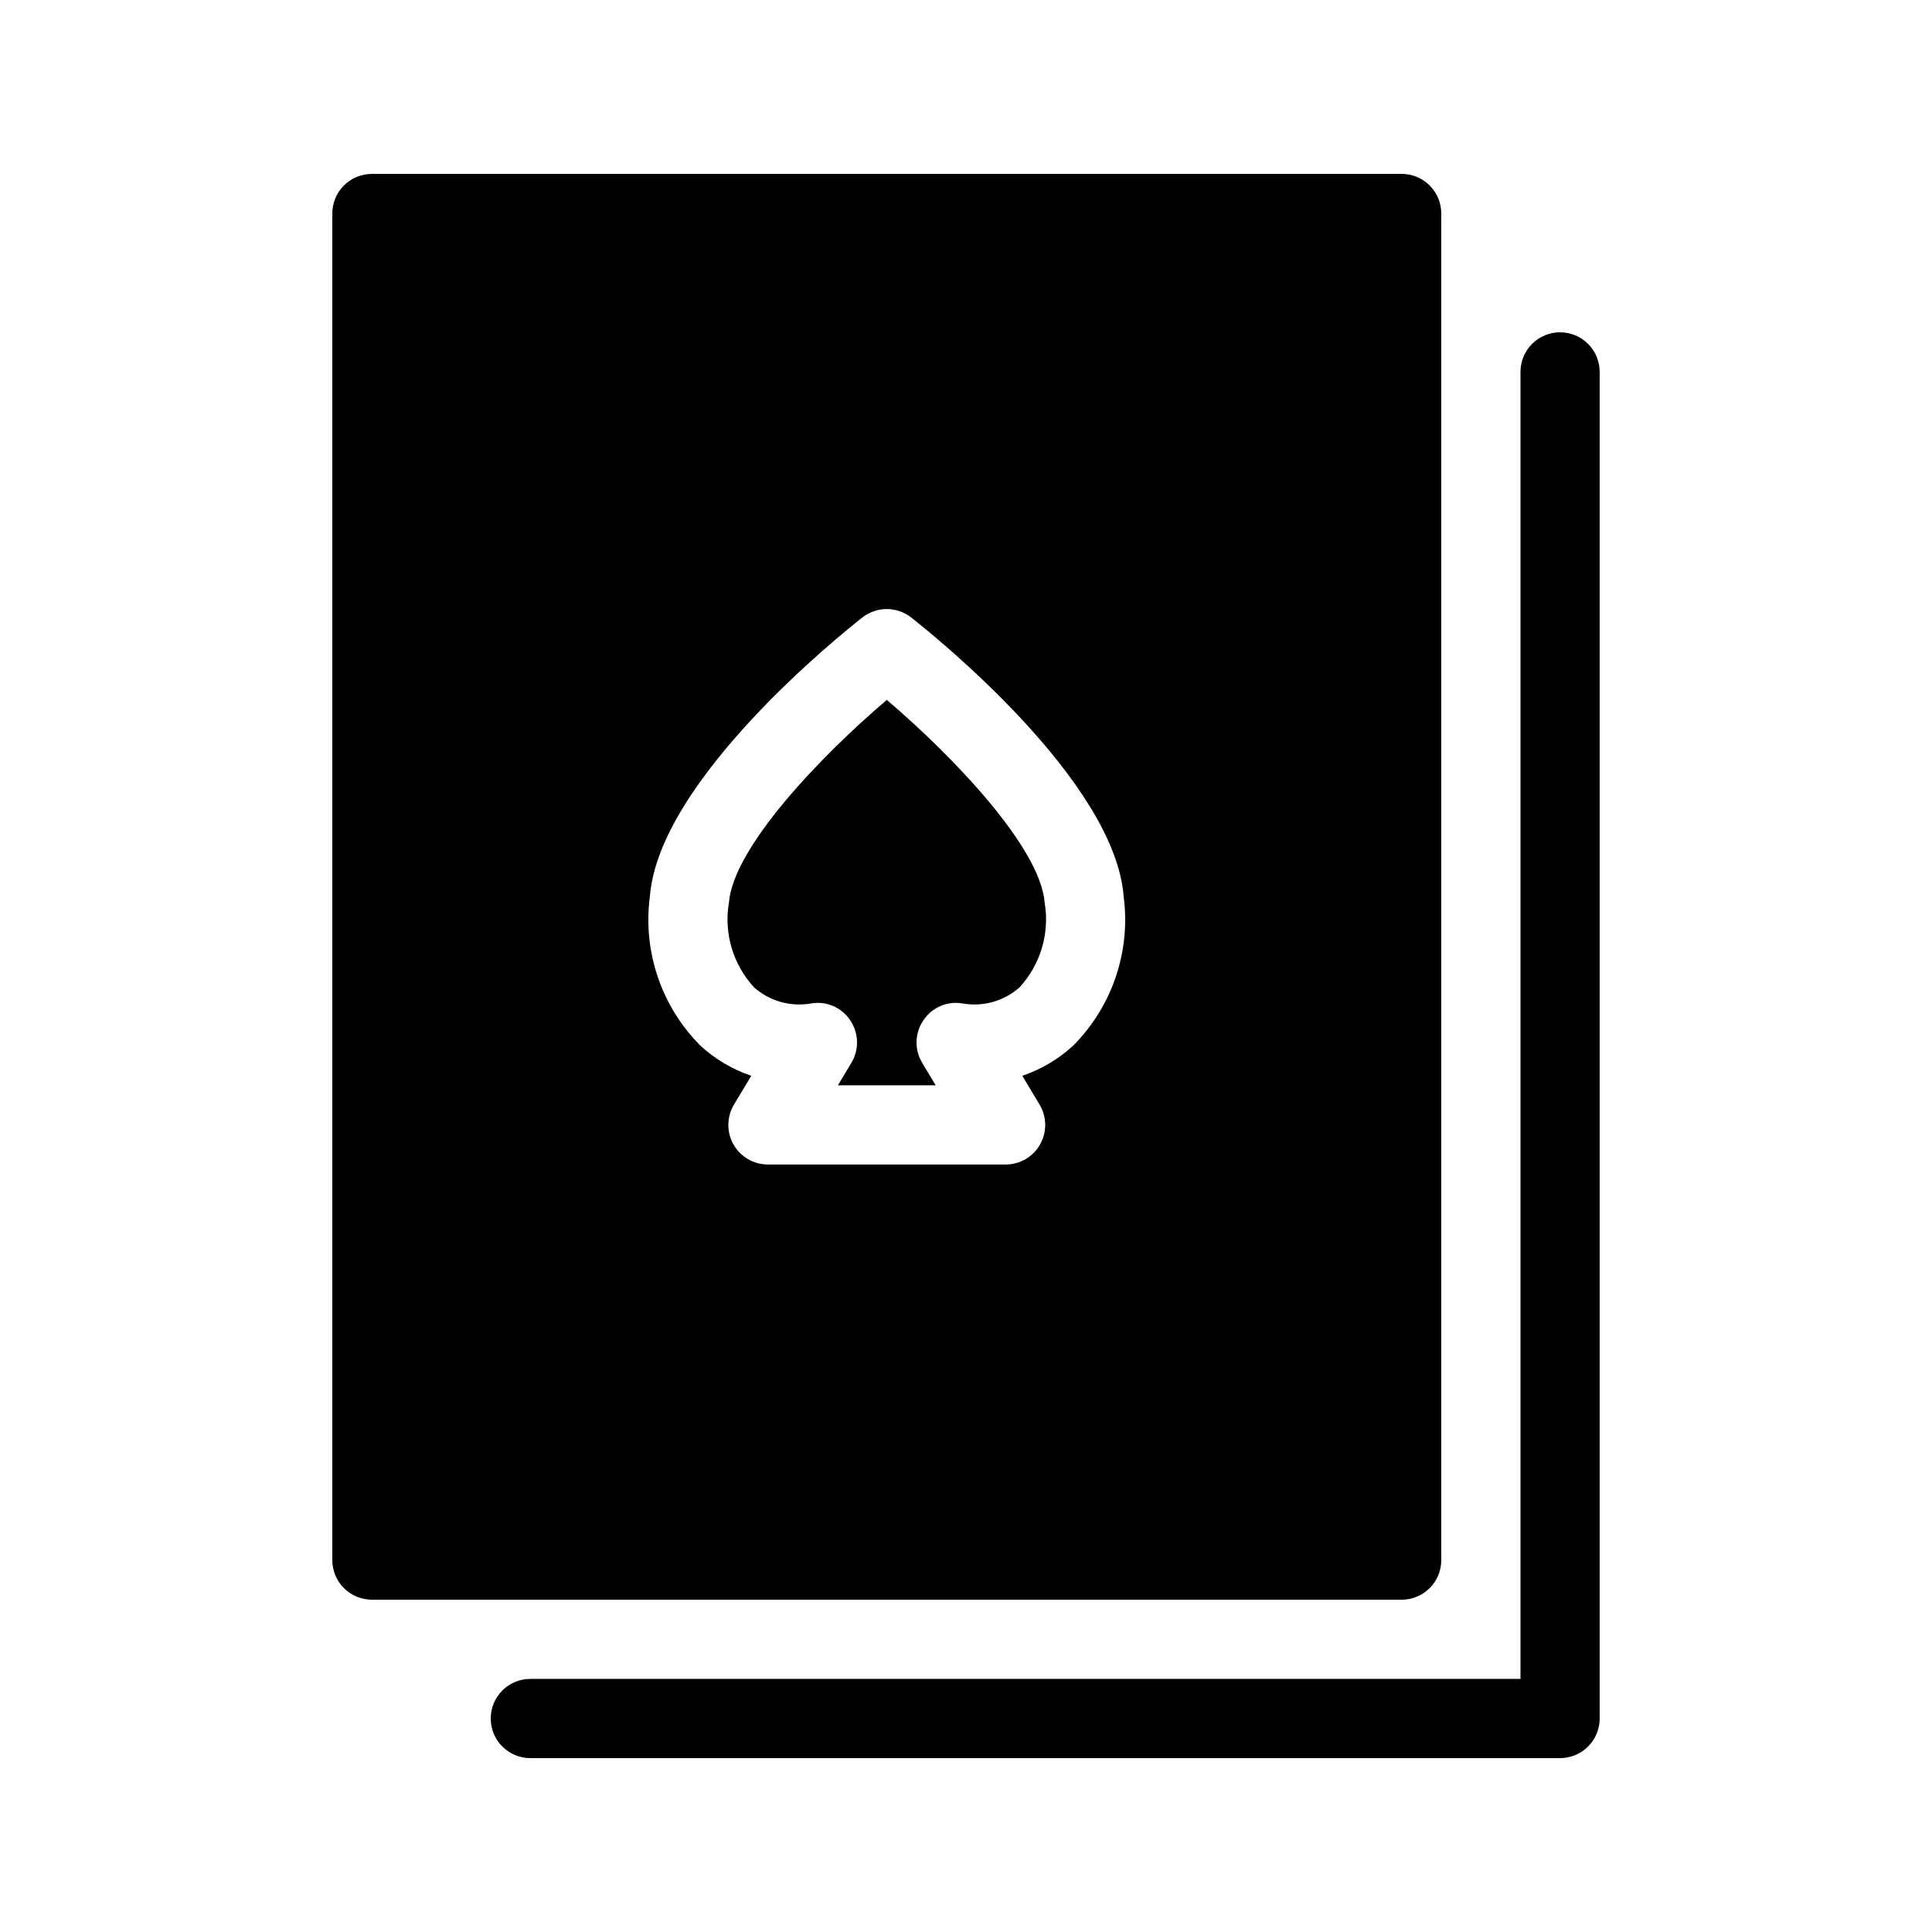 <?xml version="1.0" encoding="UTF-8"?>
<!-- Uploaded to: SVG Repo, www.svgrepo.com, Generator: SVG Repo Mixer Tools -->
<svg fill="#000000" width="800px" height="800px" version="1.1" viewBox="144 144 512 512" xmlns="http://www.w3.org/2000/svg">
 <g>
  <path d="m557.44 232.06c-2.781-0.004-5.453 1.102-7.422 3.07s-3.074 4.641-3.074 7.426v346.37h-262.4c-5.797 0-10.496 4.699-10.496 10.496s4.699 10.496 10.496 10.496h272.89c2.785 0.004 5.457-1.102 7.426-3.07s3.074-4.641 3.07-7.426v-356.86c0.004-2.785-1.102-5.457-3.07-7.426s-4.641-3.074-7.426-3.07z"/>
  <path d="m379.01 329.48c-17.754 15.109-40.734 39.219-41.84 53.773h-0.004c-1.359 8.098 1.102 16.371 6.668 22.41 4.117 3.652 9.684 5.223 15.105 4.262 4.039-0.707 8.113 1.051 10.375 4.469 2.297 3.375 2.418 7.781 0.309 11.277l-3.57 5.945h25.91l-3.57-5.945h0.004c-2.109-3.496-1.992-7.902 0.309-11.277 2.262-3.414 6.332-5.168 10.371-4.469 5.422 0.961 10.988-0.609 15.109-4.262 5.562-6.039 8.023-14.312 6.664-22.41-1.109-14.555-24.09-38.664-41.84-53.773z"/>
  <path d="m525.95 557.44v-356.86c0.004-2.785-1.102-5.457-3.07-7.426s-4.641-3.07-7.426-3.07h-272.89c-2.785 0-5.457 1.102-7.426 3.07s-3.074 4.641-3.07 7.426v356.86c-0.004 2.785 1.102 5.457 3.07 7.426s4.641 3.074 7.426 3.07h272.89c2.785 0.004 5.457-1.102 7.426-3.07s3.074-4.641 3.07-7.426zm-97.559-136.32c-3.887 3.566-8.473 6.285-13.469 7.977l4.57 7.625c1.949 3.242 2 7.281 0.137 10.57-1.863 3.289-5.356 5.32-9.133 5.316h-62.977c-3.781 0.004-7.273-2.027-9.137-5.316-1.863-3.293-1.812-7.332 0.137-10.57l4.57-7.625c-4.996-1.691-9.582-4.41-13.469-7.981-10.34-10.367-15.293-24.941-13.406-39.465 2.356-30.914 50.801-69.68 56.312-74.004 3.801-2.992 9.156-2.992 12.957 0 5.516 4.324 53.957 43.09 56.312 74.004h-0.004c1.887 14.523-3.062 29.102-13.402 39.469z"/>
 </g>
</svg>